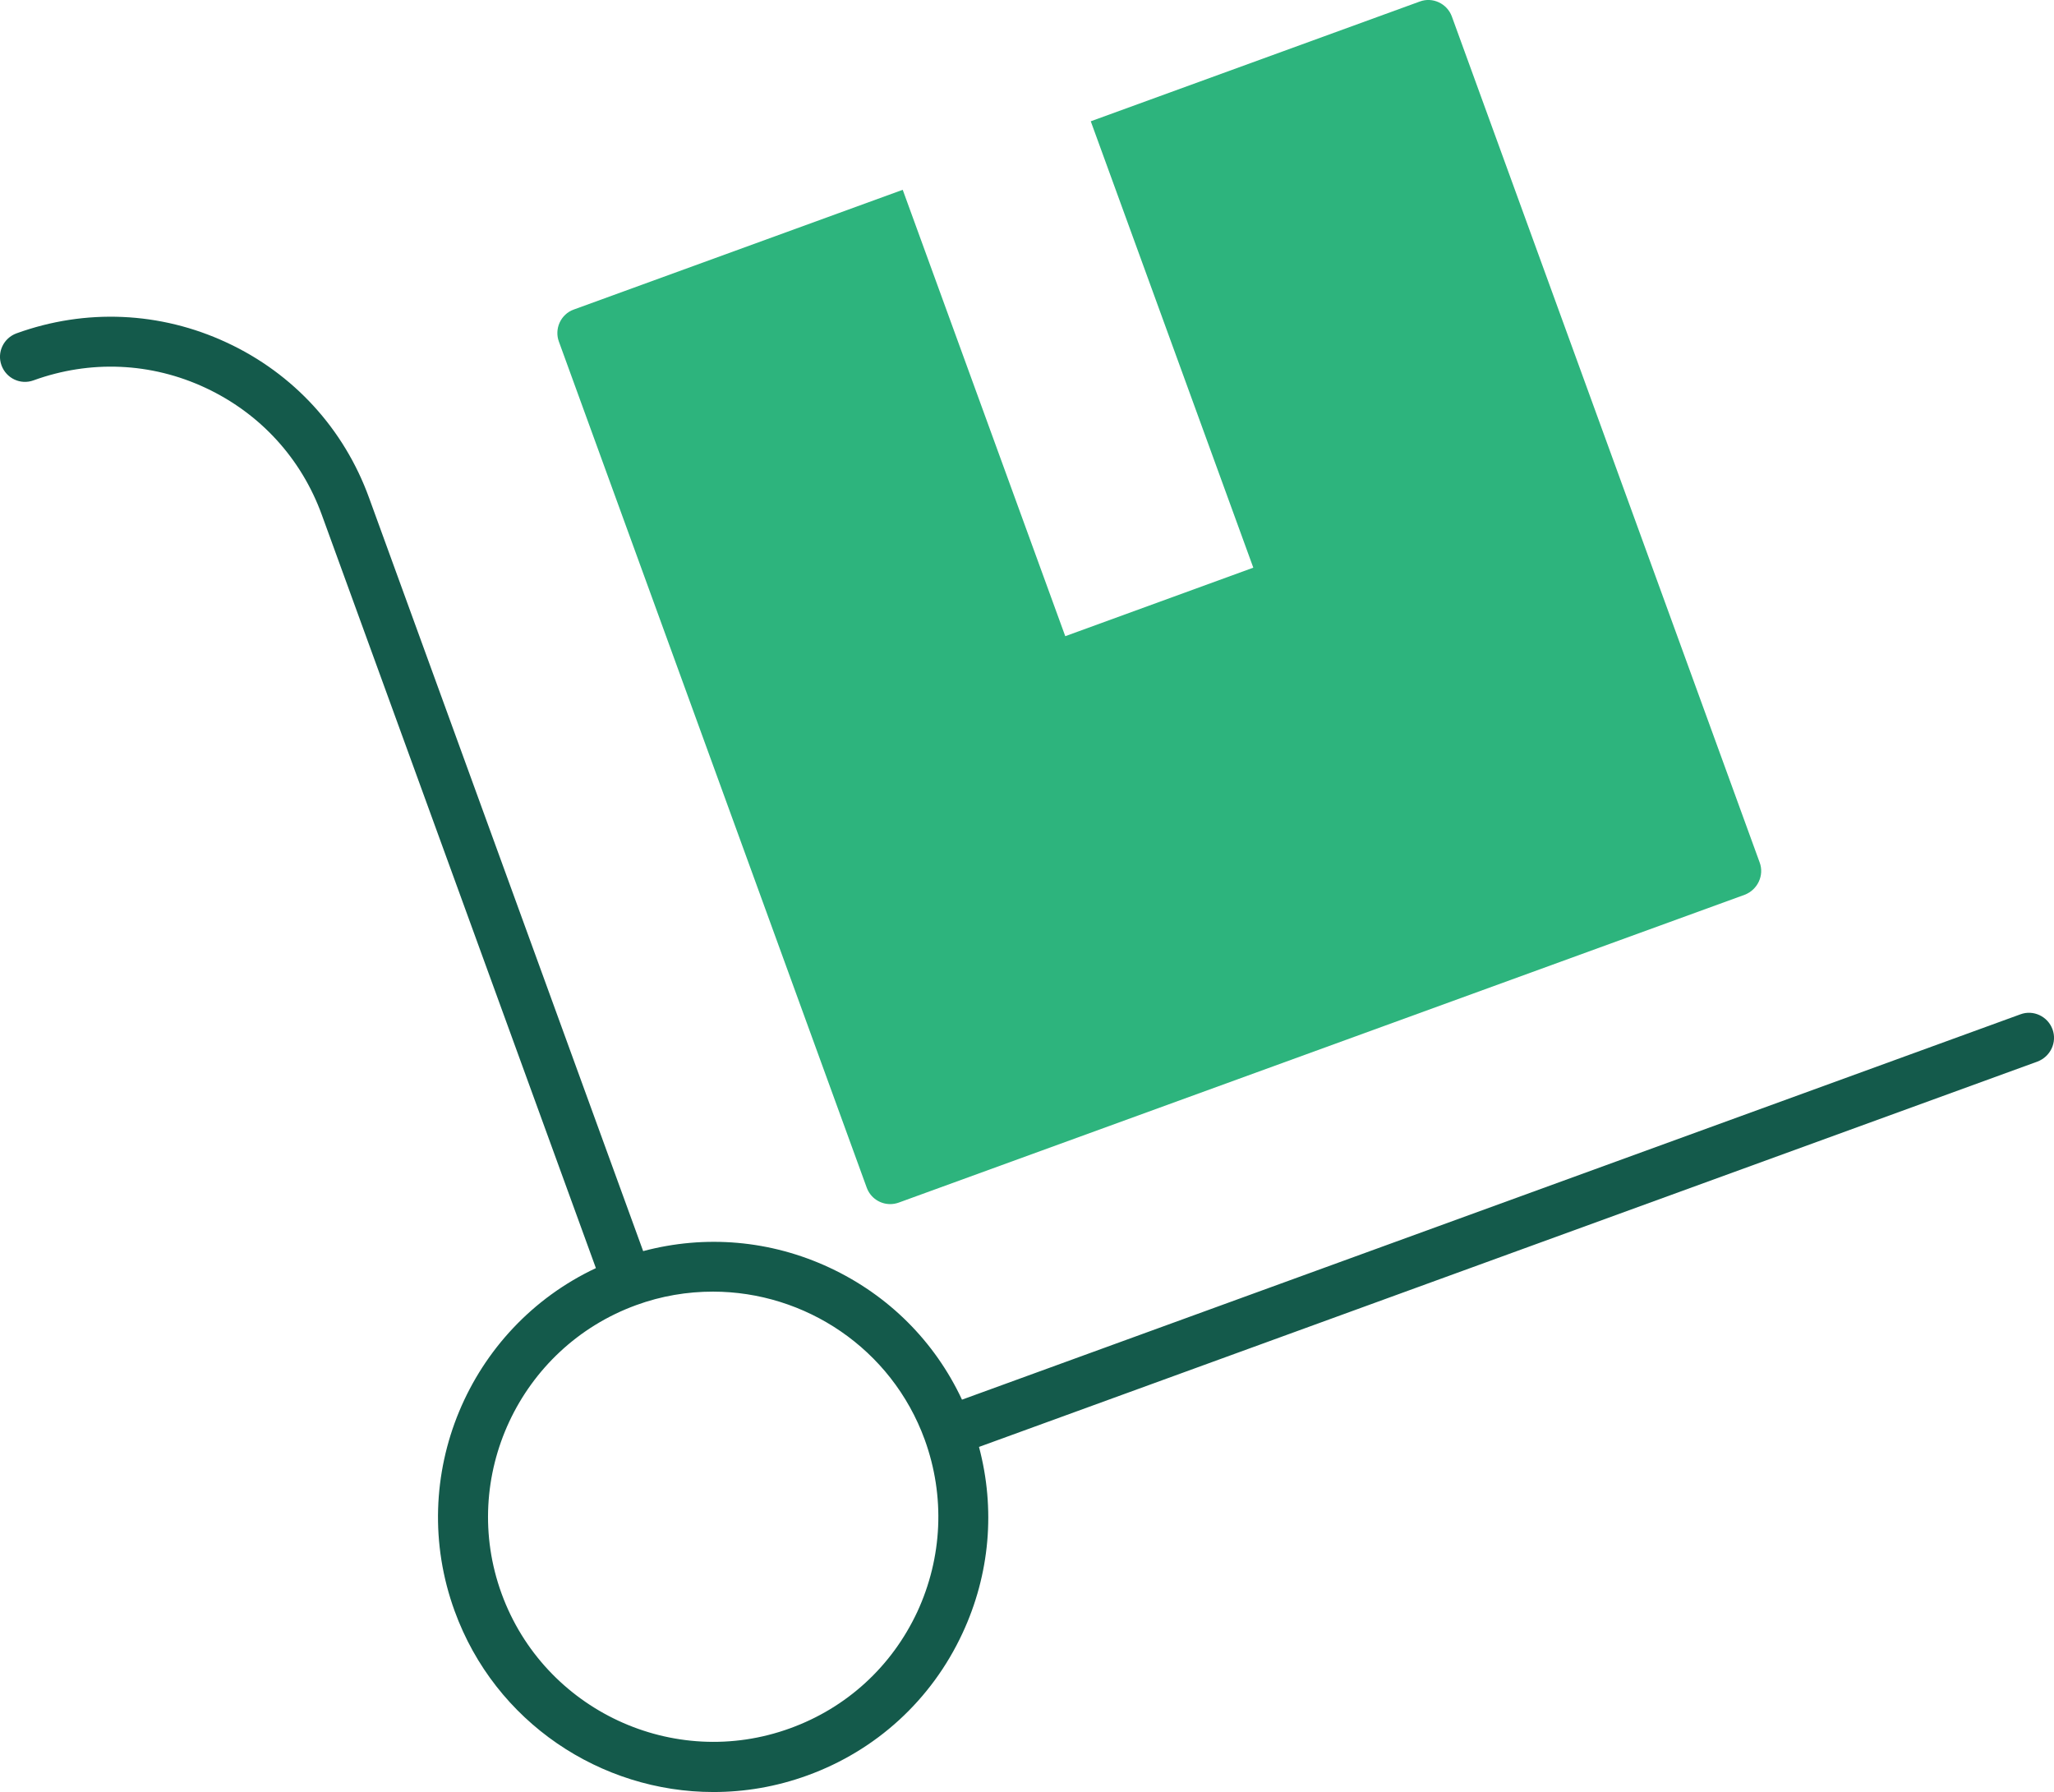 <?xml version="1.0" encoding="UTF-8"?> <svg xmlns="http://www.w3.org/2000/svg" id="Layer_2" data-name="Layer 2" viewBox="0 0 82.14 71.66"><defs><style> .cls-1 { fill: #2db47d; } .cls-1, .cls-2 { stroke-width: 0px; } .cls-2 { fill: #145a4b; } </style></defs><g id="Layer_1-2" data-name="Layer 1"><g><path class="cls-2" d="m82.08,41.16c-.19-.52-.77-.79-1.28-.6l-42.33,15.41c-1.09-2.33-2.94-4.18-5.3-5.28s-4.97-1.32-7.45-.66l-10.96-30.12c-1-2.76-3.02-4.97-5.69-6.21-2.66-1.24-5.65-1.37-8.41-.37-.52.19-.79.76-.6,1.28s.76.79,1.28.6c2.26-.82,4.7-.72,6.88.3s3.83,2.82,4.65,5.08l10.96,30.12c-5.09,2.39-7.61,8.33-5.65,13.71,1.62,4.46,5.85,7.24,10.35,7.24,1.25,0,2.51-.21,3.75-.66,2.76-1,4.97-3.02,6.21-5.69,1.1-2.36,1.32-4.97.66-7.45l42.33-15.41c.52-.2.79-.77.6-1.29Zm-45.4,23.3c-1.02,2.18-2.82,3.83-5.08,4.65-4.66,1.7-9.84-.72-11.54-5.38-1.7-4.66.72-9.84,5.38-11.54,1.01-.37,2.05-.54,3.07-.54,3.68,0,7.14,2.27,8.47,5.92h0c.82,2.26.71,4.71-.3,6.89Z"></path><path class="cls-1" d="m70.37,34.49L58.06.66c-.19-.52-.77-.79-1.28-.6l-13.16,4.79,6.5,17.85-7.52,2.74-6.5-17.85-13.16,4.79c-.25.09-.45.28-.56.52s-.12.52-.03.76l12.31,33.83c.15.41.53.66.94.66.11,0,.23-.02.34-.06l33.83-12.31c.52-.2.79-.78.6-1.29Z"></path></g></g></svg> 
